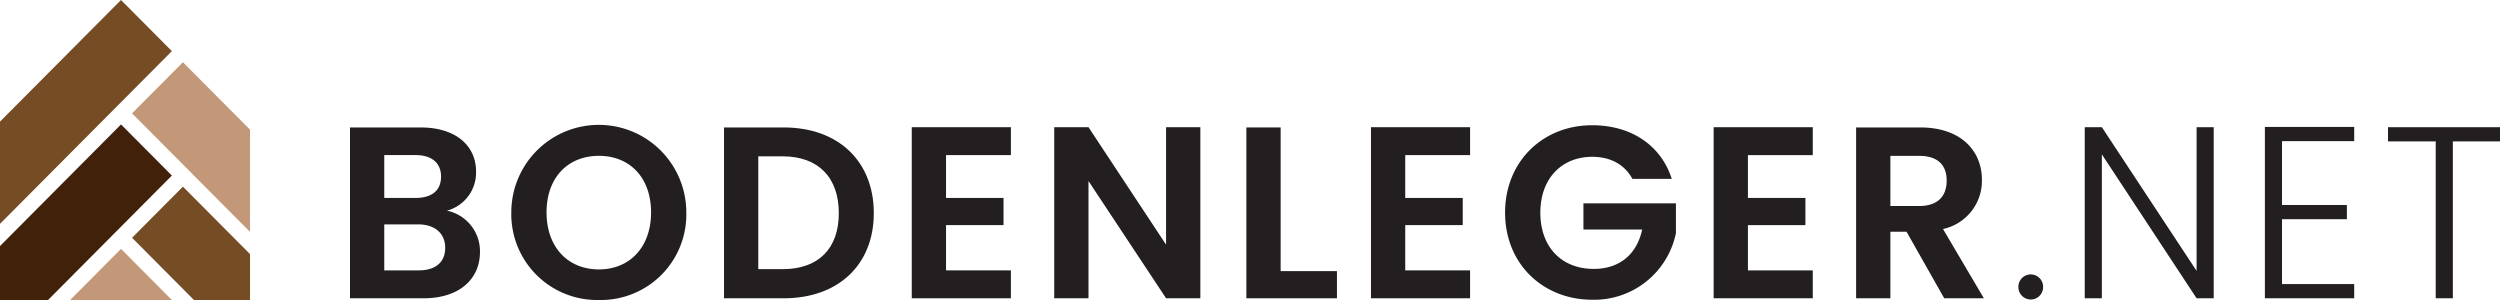 <svg xmlns="http://www.w3.org/2000/svg" width="500" height="60"><defs><clipPath id="a"><path d="M0 0h500v60H0z"/></clipPath></defs><g data-name="Group 3" clip-path="url(#a)"><g data-name="Group 1" fill="#231f20"><path data-name="Path 1" d="M84.734 59.656H70V25.488h14.1c7.146 0 11.111 3.72 11.111 8.812a7.878 7.878 0 01-5.825 7.832 8.285 8.285 0 016.608 8.273c0 5.433-4.161 9.252-11.259 9.252m-1.616-28.638h-6.266v8.567h6.266c3.231 0 5.091-1.469 5.091-4.26 0-2.741-1.86-4.308-5.091-4.308m.49 13.856h-6.756v9.2h6.9c3.329 0 5.286-1.615 5.286-4.5 0-2.937-2.1-4.7-5.433-4.7"/><path data-name="Path 2" d="M119.786 60a17.173 17.173 0 01-17.525-17.526 17.5 17.5 0 0135 0 17.1 17.1 0 01-17.475 17.525m0-6.119c6.168 0 10.427-4.455 10.427-11.406s-4.259-11.308-10.427-11.308c-6.217 0-10.476 4.357-10.476 11.308s4.259 11.406 10.476 11.406"/><path data-name="Path 3" d="M174.761 42.622c0 10.328-7.1 17.035-18.013 17.035h-11.944V25.489h11.943c10.916 0 18.013 6.755 18.013 17.133m-18.257 11.21c7.195 0 11.259-4.112 11.259-11.21s-4.065-11.356-11.259-11.356h-4.847v22.566z"/><path data-name="Path 4" d="M202.178 31.02h-12.972v8.567h11.5v5.433h-11.5v9.054h12.972v5.581h-19.825V25.439h19.825z"/><path data-name="Path 5" d="M240.069 25.439v34.218h-6.853l-15.518-23.448v23.448h-6.853V25.439h6.853l15.518 23.5v-23.5z"/><path data-name="Path 6" d="M256.128 25.489v28.734h11.259v5.434h-18.113V25.489z"/><path data-name="Path 7" d="M294.018 31.02h-12.972v8.567h11.5v5.433h-11.5v9.054h12.972v5.581h-19.826V25.439h19.826z"/><path data-name="Path 8" d="M334.357 35.769h-7.881c-1.567-2.888-4.406-4.406-8.029-4.406-6.119 0-10.377 4.357-10.377 11.161 0 6.951 4.307 11.258 10.671 11.258 5.287 0 8.664-3.034 9.692-7.881h-11.748v-5.237h18.5v5.972a16.7 16.7 0 01-16.694 13.315c-9.936 0-17.475-7.2-17.475-17.427s7.539-17.476 17.426-17.476c7.637 0 13.707 3.867 15.91 10.721"/><path data-name="Path 9" d="M362.556 31.02h-12.973v8.567h11.5v5.433h-11.5v9.054h12.972v5.581H342.73V25.439h19.826z"/><path data-name="Path 10" d="M384.047 25.488c8.224 0 12.336 4.749 12.336 10.476a9.867 9.867 0 01-7.783 9.84l8.175 13.853h-7.93l-7.539-13.314h-3.231v13.313h-6.853V25.488zm-.244 5.679h-5.728v10.035h5.728c3.818 0 5.531-2.007 5.531-5.091 0-3.035-1.713-4.944-5.531-4.944"/><path data-name="Path 11" d="M406.177 59.902a2.487 2.487 0 01-2.5-2.546 2.472 2.472 0 114.944 0 2.477 2.477 0 01-2.448 2.546"/><path data-name="Path 12" d="M442.744 25.439v34.218h-3.426l-18.945-28.783v28.783h-3.426V25.439h3.426l18.945 28.735V25.439z"/><path data-name="Path 13" d="M470.841 28.23h-14.437v12.776h12.973v2.839h-12.973v12.973h14.437v2.839h-17.863V25.391h17.863z"/><path data-name="Path 14" d="M477.601 25.439h22.469v2.84h-9.5v31.378h-3.426V28.279h-9.546z"/></g><g data-name="Group 2"><path data-name="Path 15" d="M0 49.21V60h9.611l24.763-24.888L24.2 24.887z" fill="#42210b"/><path data-name="Path 16" d="M14.028 60h20.346L24.2 49.775z" fill="#c29879"/><path data-name="Path 17" d="M36.582 37.331L26.409 47.555 38.79 59.999H50v-9.182z" fill="#754c24"/><path data-name="Path 18" d="M50 25.929L36.582 12.443 26.409 22.668 50 46.378z" fill="#c29879"/><path data-name="Path 19" d="M0 44.771l34.374-34.547L24.2 0 0 24.323z" fill="#754c24"/></g></g></svg>